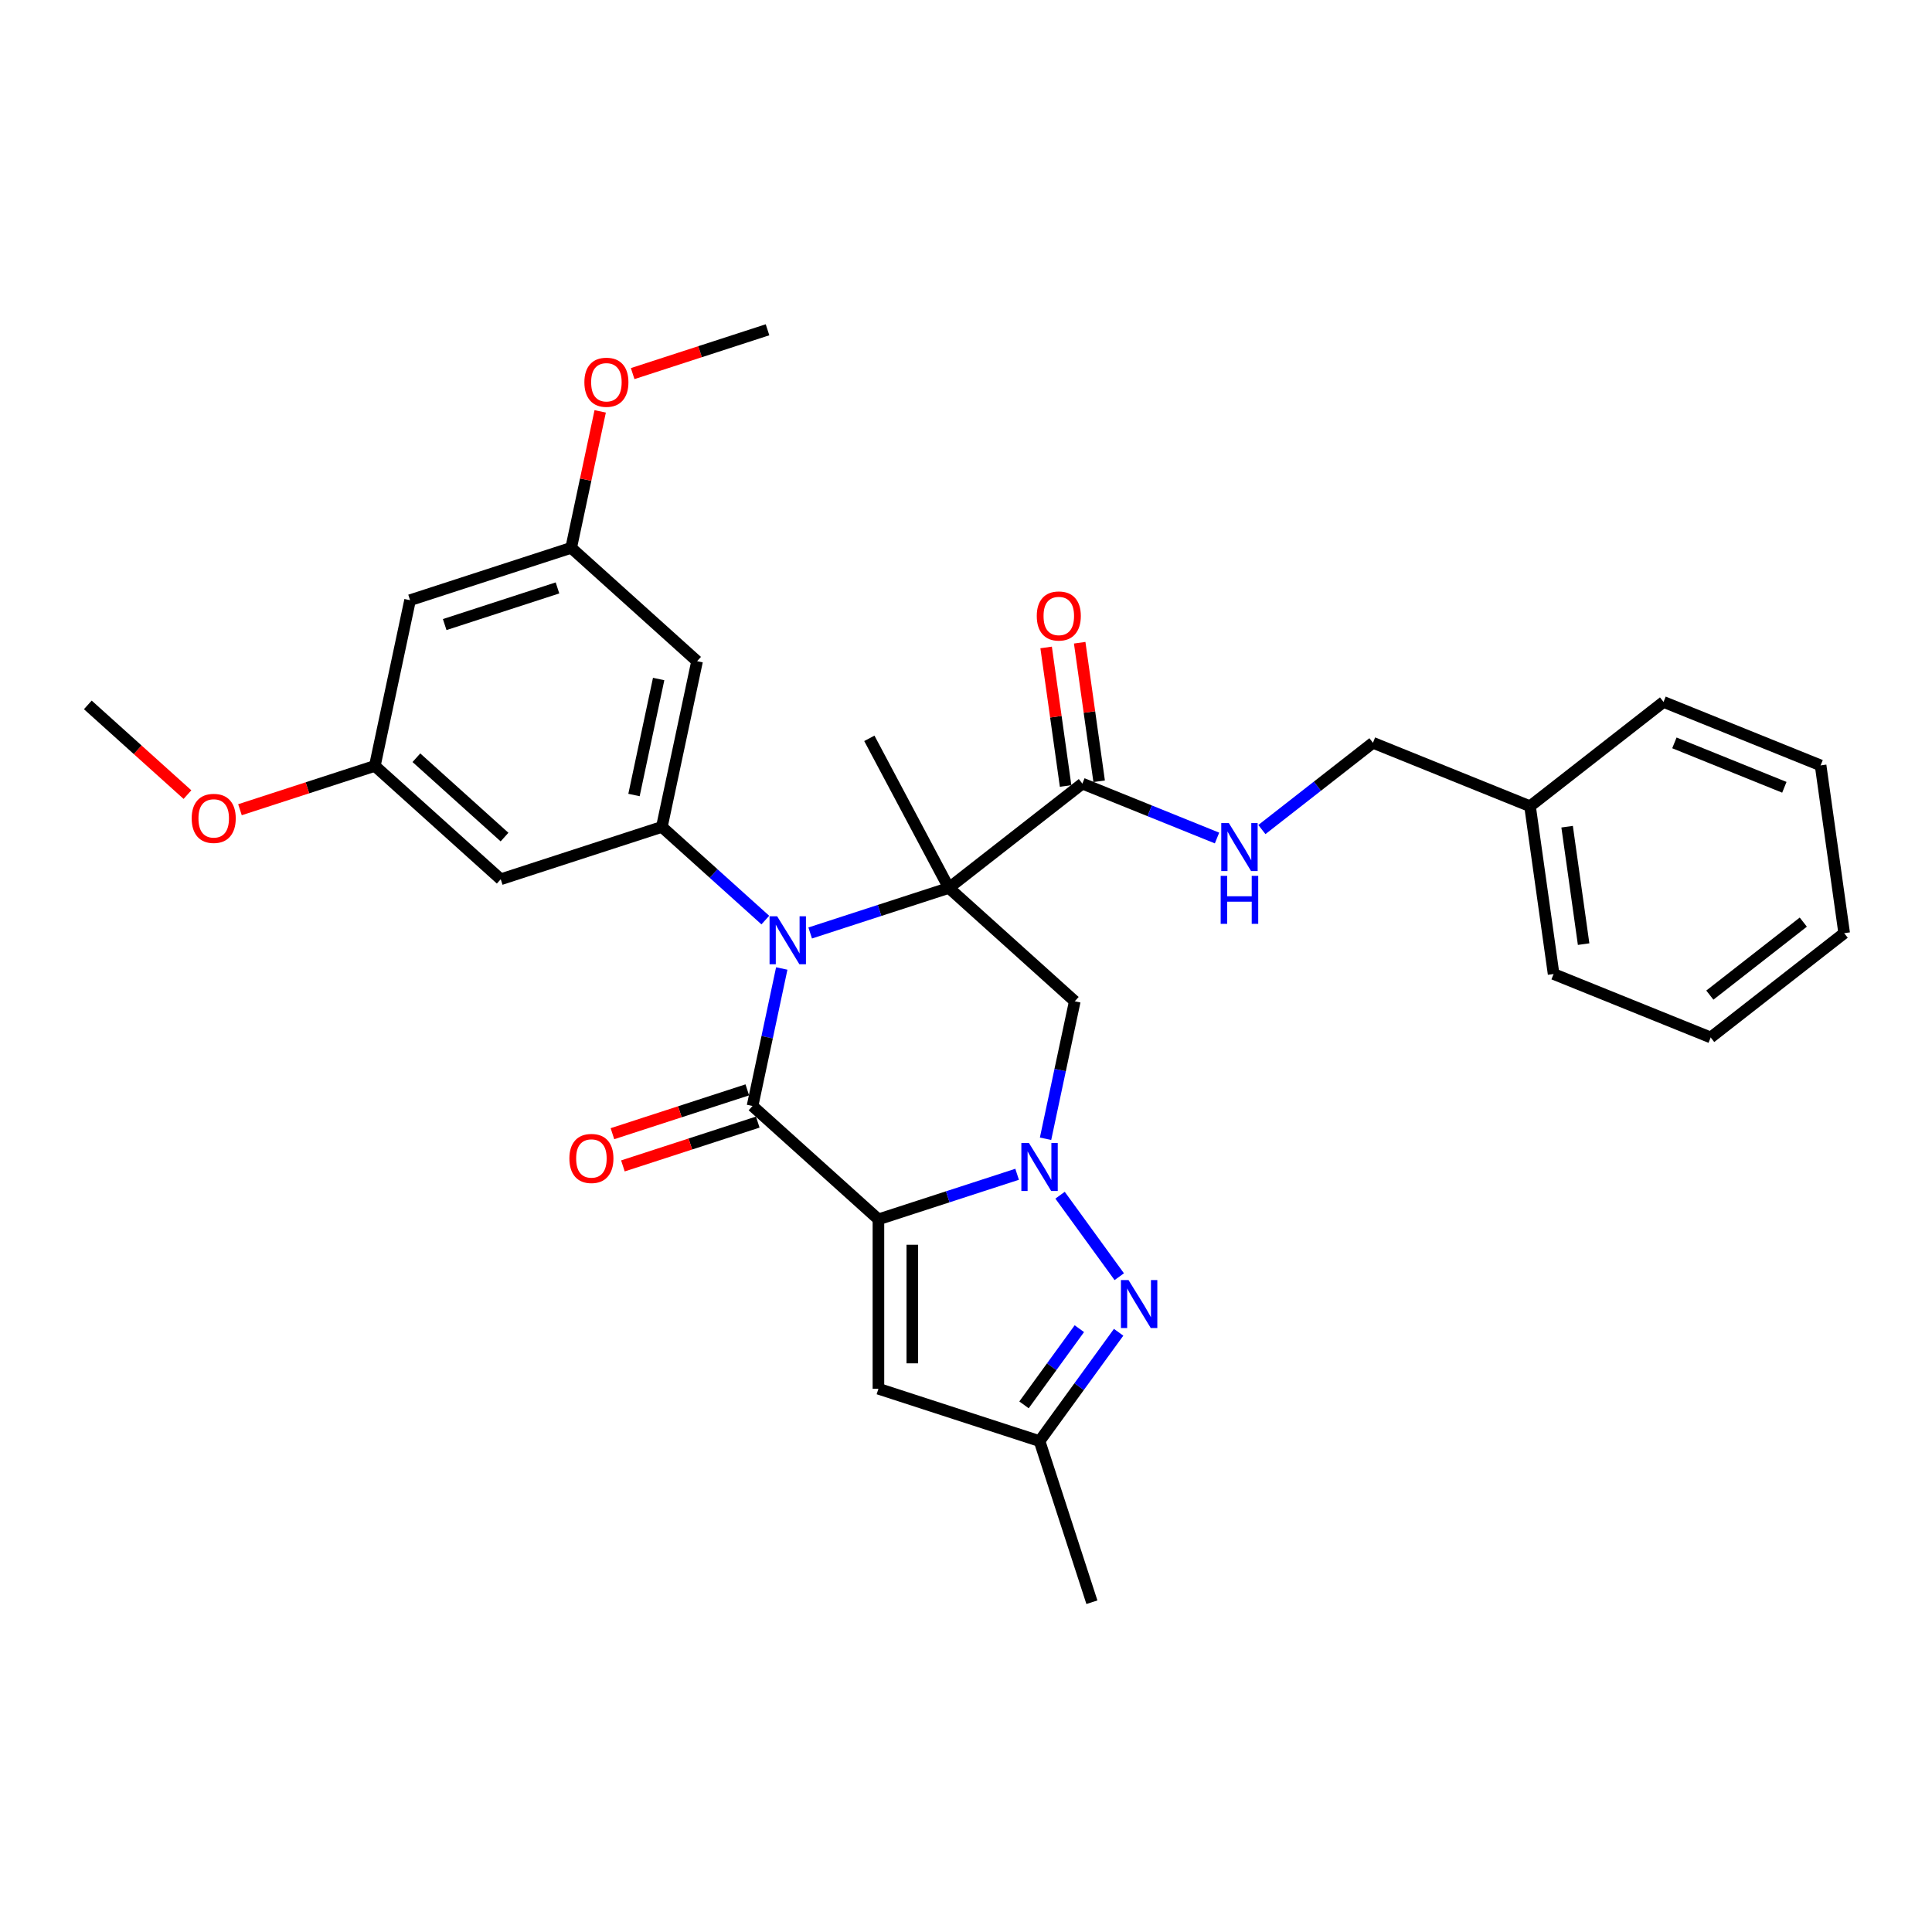 <?xml version='1.0' encoding='iso-8859-1'?>
<svg version='1.1' baseProfile='full'
              xmlns='http://www.w3.org/2000/svg'
                      xmlns:rdkit='http://www.rdkit.org/xml'
                      xmlns:xlink='http://www.w3.org/1999/xlink'
                  xml:space='preserve'
width='1000px' height='1000px' viewBox='0 0 1000 1000'>
<!-- END OF HEADER -->
<rect style='opacity:1.0;fill:#FFFFFF;stroke:none' width='1000' height='1000' x='0' y='0'> </rect>
<path class='bond-2' d='M 454.674,631.127 L 490.567,619.465' style='fill:none;fill-rule:evenodd;stroke:#000000;stroke-width:6px;stroke-linecap:butt;stroke-linejoin:miter;stroke-opacity:1' />
<path class='bond-2' d='M 490.567,619.465 L 526.46,607.803' style='fill:none;fill-rule:evenodd;stroke:#0000FF;stroke-width:6px;stroke-linecap:butt;stroke-linejoin:miter;stroke-opacity:1' />
<path class='bond-3' d='M 454.674,631.127 L 389.509,572.453' style='fill:none;fill-rule:evenodd;stroke:#000000;stroke-width:6px;stroke-linecap:butt;stroke-linejoin:miter;stroke-opacity:1' />
<path class='bond-7' d='M 454.674,631.127 L 454.674,718.815' style='fill:none;fill-rule:evenodd;stroke:#000000;stroke-width:6px;stroke-linecap:butt;stroke-linejoin:miter;stroke-opacity:1' />
<path class='bond-7' d='M 472.212,644.281 L 472.212,705.662' style='fill:none;fill-rule:evenodd;stroke:#000000;stroke-width:6px;stroke-linecap:butt;stroke-linejoin:miter;stroke-opacity:1' />
<path class='bond-0' d='M 491.137,459.584 L 455.244,471.247' style='fill:none;fill-rule:evenodd;stroke:#000000;stroke-width:6px;stroke-linecap:butt;stroke-linejoin:miter;stroke-opacity:1' />
<path class='bond-0' d='M 455.244,471.247 L 419.351,482.909' style='fill:none;fill-rule:evenodd;stroke:#0000FF;stroke-width:6px;stroke-linecap:butt;stroke-linejoin:miter;stroke-opacity:1' />
<path class='bond-8' d='M 491.137,459.584 L 560.236,405.598' style='fill:none;fill-rule:evenodd;stroke:#000000;stroke-width:6px;stroke-linecap:butt;stroke-linejoin:miter;stroke-opacity:1' />
<path class='bond-18' d='M 491.137,459.584 L 449.97,382.16' style='fill:none;fill-rule:evenodd;stroke:#000000;stroke-width:6px;stroke-linecap:butt;stroke-linejoin:miter;stroke-opacity:1' />
<path class='bond-32' d='M 491.137,459.584 L 556.302,518.259' style='fill:none;fill-rule:evenodd;stroke:#000000;stroke-width:6px;stroke-linecap:butt;stroke-linejoin:miter;stroke-opacity:1' />
<path class='bond-1' d='M 404.636,501.29 L 397.073,536.871' style='fill:none;fill-rule:evenodd;stroke:#0000FF;stroke-width:6px;stroke-linecap:butt;stroke-linejoin:miter;stroke-opacity:1' />
<path class='bond-1' d='M 397.073,536.871 L 389.509,572.453' style='fill:none;fill-rule:evenodd;stroke:#000000;stroke-width:6px;stroke-linecap:butt;stroke-linejoin:miter;stroke-opacity:1' />
<path class='bond-6' d='M 396.131,476.228 L 369.353,452.117' style='fill:none;fill-rule:evenodd;stroke:#0000FF;stroke-width:6px;stroke-linecap:butt;stroke-linejoin:miter;stroke-opacity:1' />
<path class='bond-6' d='M 369.353,452.117 L 342.576,428.007' style='fill:none;fill-rule:evenodd;stroke:#000000;stroke-width:6px;stroke-linecap:butt;stroke-linejoin:miter;stroke-opacity:1' />
<path class='bond-4' d='M 541.175,589.422 L 548.738,553.84' style='fill:none;fill-rule:evenodd;stroke:#0000FF;stroke-width:6px;stroke-linecap:butt;stroke-linejoin:miter;stroke-opacity:1' />
<path class='bond-4' d='M 548.738,553.84 L 556.302,518.259' style='fill:none;fill-rule:evenodd;stroke:#000000;stroke-width:6px;stroke-linecap:butt;stroke-linejoin:miter;stroke-opacity:1' />
<path class='bond-5' d='M 548.684,618.639 L 579.326,660.814' style='fill:none;fill-rule:evenodd;stroke:#0000FF;stroke-width:6px;stroke-linecap:butt;stroke-linejoin:miter;stroke-opacity:1' />
<path class='bond-13' d='M 386.8,564.113 L 351.898,575.454' style='fill:none;fill-rule:evenodd;stroke:#000000;stroke-width:6px;stroke-linecap:butt;stroke-linejoin:miter;stroke-opacity:1' />
<path class='bond-13' d='M 351.898,575.454 L 316.995,586.794' style='fill:none;fill-rule:evenodd;stroke:#FF0000;stroke-width:6px;stroke-linecap:butt;stroke-linejoin:miter;stroke-opacity:1' />
<path class='bond-13' d='M 392.219,580.792 L 357.317,592.133' style='fill:none;fill-rule:evenodd;stroke:#000000;stroke-width:6px;stroke-linecap:butt;stroke-linejoin:miter;stroke-opacity:1' />
<path class='bond-13' d='M 357.317,592.133 L 322.415,603.473' style='fill:none;fill-rule:evenodd;stroke:#FF0000;stroke-width:6px;stroke-linecap:butt;stroke-linejoin:miter;stroke-opacity:1' />
<path class='bond-31' d='M 578.998,689.58 L 558.534,717.746' style='fill:none;fill-rule:evenodd;stroke:#0000FF;stroke-width:6px;stroke-linecap:butt;stroke-linejoin:miter;stroke-opacity:1' />
<path class='bond-31' d='M 558.534,717.746 L 538.07,745.912' style='fill:none;fill-rule:evenodd;stroke:#000000;stroke-width:6px;stroke-linecap:butt;stroke-linejoin:miter;stroke-opacity:1' />
<path class='bond-31' d='M 558.671,687.722 L 544.346,707.438' style='fill:none;fill-rule:evenodd;stroke:#0000FF;stroke-width:6px;stroke-linecap:butt;stroke-linejoin:miter;stroke-opacity:1' />
<path class='bond-31' d='M 544.346,707.438 L 530.021,727.154' style='fill:none;fill-rule:evenodd;stroke:#000000;stroke-width:6px;stroke-linecap:butt;stroke-linejoin:miter;stroke-opacity:1' />
<path class='bond-10' d='M 342.576,428.007 L 360.807,342.235' style='fill:none;fill-rule:evenodd;stroke:#000000;stroke-width:6px;stroke-linecap:butt;stroke-linejoin:miter;stroke-opacity:1' />
<path class='bond-10' d='M 328.156,411.495 L 340.918,351.454' style='fill:none;fill-rule:evenodd;stroke:#000000;stroke-width:6px;stroke-linecap:butt;stroke-linejoin:miter;stroke-opacity:1' />
<path class='bond-11' d='M 342.576,428.007 L 259.18,455.104' style='fill:none;fill-rule:evenodd;stroke:#000000;stroke-width:6px;stroke-linecap:butt;stroke-linejoin:miter;stroke-opacity:1' />
<path class='bond-9' d='M 454.674,718.815 L 538.07,745.912' style='fill:none;fill-rule:evenodd;stroke:#000000;stroke-width:6px;stroke-linecap:butt;stroke-linejoin:miter;stroke-opacity:1' />
<path class='bond-12' d='M 560.236,405.598 L 595.082,419.677' style='fill:none;fill-rule:evenodd;stroke:#000000;stroke-width:6px;stroke-linecap:butt;stroke-linejoin:miter;stroke-opacity:1' />
<path class='bond-12' d='M 595.082,419.677 L 629.929,433.756' style='fill:none;fill-rule:evenodd;stroke:#0000FF;stroke-width:6px;stroke-linecap:butt;stroke-linejoin:miter;stroke-opacity:1' />
<path class='bond-17' d='M 568.919,404.378 L 563.881,368.528' style='fill:none;fill-rule:evenodd;stroke:#000000;stroke-width:6px;stroke-linecap:butt;stroke-linejoin:miter;stroke-opacity:1' />
<path class='bond-17' d='M 563.881,368.528 L 558.842,332.678' style='fill:none;fill-rule:evenodd;stroke:#FF0000;stroke-width:6px;stroke-linecap:butt;stroke-linejoin:miter;stroke-opacity:1' />
<path class='bond-17' d='M 551.552,406.819 L 546.514,370.969' style='fill:none;fill-rule:evenodd;stroke:#000000;stroke-width:6px;stroke-linecap:butt;stroke-linejoin:miter;stroke-opacity:1' />
<path class='bond-17' d='M 546.514,370.969 L 541.476,335.119' style='fill:none;fill-rule:evenodd;stroke:#FF0000;stroke-width:6px;stroke-linecap:butt;stroke-linejoin:miter;stroke-opacity:1' />
<path class='bond-23' d='M 538.07,745.912 L 565.167,829.308' style='fill:none;fill-rule:evenodd;stroke:#000000;stroke-width:6px;stroke-linecap:butt;stroke-linejoin:miter;stroke-opacity:1' />
<path class='bond-15' d='M 360.807,342.235 L 295.643,283.56' style='fill:none;fill-rule:evenodd;stroke:#000000;stroke-width:6px;stroke-linecap:butt;stroke-linejoin:miter;stroke-opacity:1' />
<path class='bond-14' d='M 259.18,455.104 L 194.015,396.429' style='fill:none;fill-rule:evenodd;stroke:#000000;stroke-width:6px;stroke-linecap:butt;stroke-linejoin:miter;stroke-opacity:1' />
<path class='bond-14' d='M 261.14,433.269 L 215.525,392.197' style='fill:none;fill-rule:evenodd;stroke:#000000;stroke-width:6px;stroke-linecap:butt;stroke-linejoin:miter;stroke-opacity:1' />
<path class='bond-19' d='M 653.148,429.376 L 681.893,406.918' style='fill:none;fill-rule:evenodd;stroke:#0000FF;stroke-width:6px;stroke-linecap:butt;stroke-linejoin:miter;stroke-opacity:1' />
<path class='bond-19' d='M 681.893,406.918 L 710.637,384.461' style='fill:none;fill-rule:evenodd;stroke:#000000;stroke-width:6px;stroke-linecap:butt;stroke-linejoin:miter;stroke-opacity:1' />
<path class='bond-16' d='M 194.015,396.429 L 212.247,310.657' style='fill:none;fill-rule:evenodd;stroke:#000000;stroke-width:6px;stroke-linecap:butt;stroke-linejoin:miter;stroke-opacity:1' />
<path class='bond-20' d='M 194.015,396.429 L 159.113,407.769' style='fill:none;fill-rule:evenodd;stroke:#000000;stroke-width:6px;stroke-linecap:butt;stroke-linejoin:miter;stroke-opacity:1' />
<path class='bond-20' d='M 159.113,407.769 L 124.211,419.11' style='fill:none;fill-rule:evenodd;stroke:#FF0000;stroke-width:6px;stroke-linecap:butt;stroke-linejoin:miter;stroke-opacity:1' />
<path class='bond-21' d='M 295.643,283.56 L 303.15,248.242' style='fill:none;fill-rule:evenodd;stroke:#000000;stroke-width:6px;stroke-linecap:butt;stroke-linejoin:miter;stroke-opacity:1' />
<path class='bond-21' d='M 303.15,248.242 L 310.657,212.924' style='fill:none;fill-rule:evenodd;stroke:#FF0000;stroke-width:6px;stroke-linecap:butt;stroke-linejoin:miter;stroke-opacity:1' />
<path class='bond-33' d='M 295.643,283.56 L 212.247,310.657' style='fill:none;fill-rule:evenodd;stroke:#000000;stroke-width:6px;stroke-linecap:butt;stroke-linejoin:miter;stroke-opacity:1' />
<path class='bond-33' d='M 288.553,304.304 L 230.175,323.272' style='fill:none;fill-rule:evenodd;stroke:#000000;stroke-width:6px;stroke-linecap:butt;stroke-linejoin:miter;stroke-opacity:1' />
<path class='bond-22' d='M 710.637,384.461 L 791.94,417.309' style='fill:none;fill-rule:evenodd;stroke:#000000;stroke-width:6px;stroke-linecap:butt;stroke-linejoin:miter;stroke-opacity:1' />
<path class='bond-25' d='M 97.028,411.288 L 71.241,388.07' style='fill:none;fill-rule:evenodd;stroke:#FF0000;stroke-width:6px;stroke-linecap:butt;stroke-linejoin:miter;stroke-opacity:1' />
<path class='bond-25' d='M 71.241,388.07 L 45.455,364.851' style='fill:none;fill-rule:evenodd;stroke:#000000;stroke-width:6px;stroke-linecap:butt;stroke-linejoin:miter;stroke-opacity:1' />
<path class='bond-24' d='M 327.466,193.373 L 362.368,182.032' style='fill:none;fill-rule:evenodd;stroke:#FF0000;stroke-width:6px;stroke-linecap:butt;stroke-linejoin:miter;stroke-opacity:1' />
<path class='bond-24' d='M 362.368,182.032 L 397.27,170.692' style='fill:none;fill-rule:evenodd;stroke:#000000;stroke-width:6px;stroke-linecap:butt;stroke-linejoin:miter;stroke-opacity:1' />
<path class='bond-26' d='M 791.94,417.309 L 804.144,504.143' style='fill:none;fill-rule:evenodd;stroke:#000000;stroke-width:6px;stroke-linecap:butt;stroke-linejoin:miter;stroke-opacity:1' />
<path class='bond-26' d='M 811.138,427.893 L 819.68,488.678' style='fill:none;fill-rule:evenodd;stroke:#000000;stroke-width:6px;stroke-linecap:butt;stroke-linejoin:miter;stroke-opacity:1' />
<path class='bond-27' d='M 791.94,417.309 L 861.039,363.323' style='fill:none;fill-rule:evenodd;stroke:#000000;stroke-width:6px;stroke-linecap:butt;stroke-linejoin:miter;stroke-opacity:1' />
<path class='bond-29' d='M 804.144,504.143 L 885.447,536.992' style='fill:none;fill-rule:evenodd;stroke:#000000;stroke-width:6px;stroke-linecap:butt;stroke-linejoin:miter;stroke-opacity:1' />
<path class='bond-28' d='M 861.039,363.323 L 942.342,396.171' style='fill:none;fill-rule:evenodd;stroke:#000000;stroke-width:6px;stroke-linecap:butt;stroke-linejoin:miter;stroke-opacity:1' />
<path class='bond-28' d='M 866.665,384.511 L 923.577,407.505' style='fill:none;fill-rule:evenodd;stroke:#000000;stroke-width:6px;stroke-linecap:butt;stroke-linejoin:miter;stroke-opacity:1' />
<path class='bond-30' d='M 942.342,396.171 L 954.545,483.006' style='fill:none;fill-rule:evenodd;stroke:#000000;stroke-width:6px;stroke-linecap:butt;stroke-linejoin:miter;stroke-opacity:1' />
<path class='bond-34' d='M 885.447,536.992 L 954.545,483.006' style='fill:none;fill-rule:evenodd;stroke:#000000;stroke-width:6px;stroke-linecap:butt;stroke-linejoin:miter;stroke-opacity:1' />
<path class='bond-34' d='M 885.014,515.074 L 933.383,477.284' style='fill:none;fill-rule:evenodd;stroke:#000000;stroke-width:6px;stroke-linecap:butt;stroke-linejoin:miter;stroke-opacity:1' />
<path  class='atom-2' d='M 402.252 474.265
L 410.389 487.418
Q 411.196 488.716, 412.493 491.066
Q 413.791 493.416, 413.861 493.556
L 413.861 474.265
L 417.158 474.265
L 417.158 499.098
L 413.756 499.098
L 405.022 484.717
Q 404.005 483.033, 402.918 481.104
Q 401.866 479.175, 401.55 478.579
L 401.55 499.098
L 398.323 499.098
L 398.323 474.265
L 402.252 474.265
' fill='#0000FF'/>
<path  class='atom-3' d='M 532.581 591.614
L 540.718 604.767
Q 541.525 606.065, 542.823 608.415
Q 544.121 610.765, 544.191 610.905
L 544.191 591.614
L 547.488 591.614
L 547.488 616.447
L 544.086 616.447
L 535.352 602.066
Q 534.335 600.383, 533.247 598.453
Q 532.195 596.524, 531.879 595.928
L 531.879 616.447
L 528.653 616.447
L 528.653 591.614
L 532.581 591.614
' fill='#0000FF'/>
<path  class='atom-6' d='M 584.123 662.555
L 592.26 675.708
Q 593.067 677.006, 594.365 679.356
Q 595.662 681.706, 595.732 681.846
L 595.732 662.555
L 599.029 662.555
L 599.029 687.388
L 595.627 687.388
L 586.894 673.007
Q 585.876 671.323, 584.789 669.394
Q 583.737 667.465, 583.421 666.869
L 583.421 687.388
L 580.194 687.388
L 580.194 662.555
L 584.123 662.555
' fill='#0000FF'/>
<path  class='atom-13' d='M 636.049 426.03
L 644.187 439.183
Q 644.993 440.481, 646.291 442.831
Q 647.589 445.181, 647.659 445.321
L 647.659 426.03
L 650.956 426.03
L 650.956 450.863
L 647.554 450.863
L 638.82 436.482
Q 637.803 434.799, 636.716 432.87
Q 635.663 430.941, 635.348 430.344
L 635.348 450.863
L 632.121 450.863
L 632.121 426.03
L 636.049 426.03
' fill='#0000FF'/>
<path  class='atom-13' d='M 631.823 453.347
L 635.19 453.347
L 635.19 463.904
L 647.887 463.904
L 647.887 453.347
L 651.254 453.347
L 651.254 478.18
L 647.887 478.18
L 647.887 466.71
L 635.19 466.71
L 635.19 478.18
L 631.823 478.18
L 631.823 453.347
' fill='#0000FF'/>
<path  class='atom-14' d='M 294.714 599.62
Q 294.714 593.657, 297.66 590.325
Q 300.607 586.993, 306.113 586.993
Q 311.62 586.993, 314.567 590.325
Q 317.513 593.657, 317.513 599.62
Q 317.513 605.653, 314.531 609.09
Q 311.55 612.493, 306.113 612.493
Q 300.642 612.493, 297.66 609.09
Q 294.714 605.688, 294.714 599.62
M 306.113 609.686
Q 309.902 609.686, 311.936 607.161
Q 314.005 604.601, 314.005 599.62
Q 314.005 594.744, 311.936 592.289
Q 309.902 589.799, 306.113 589.799
Q 302.325 589.799, 300.256 592.254
Q 298.222 594.709, 298.222 599.62
Q 298.222 604.636, 300.256 607.161
Q 302.325 609.686, 306.113 609.686
' fill='#FF0000'/>
<path  class='atom-18' d='M 536.633 318.834
Q 536.633 312.871, 539.579 309.539
Q 542.525 306.207, 548.032 306.207
Q 553.539 306.207, 556.485 309.539
Q 559.431 312.871, 559.431 318.834
Q 559.431 324.867, 556.45 328.304
Q 553.469 331.706, 548.032 331.706
Q 542.56 331.706, 539.579 328.304
Q 536.633 324.902, 536.633 318.834
M 548.032 328.9
Q 551.82 328.9, 553.854 326.375
Q 555.924 323.815, 555.924 318.834
Q 555.924 313.958, 553.854 311.503
Q 551.82 309.013, 548.032 309.013
Q 544.244 309.013, 542.174 311.468
Q 540.14 313.923, 540.14 318.834
Q 540.14 323.85, 542.174 326.375
Q 544.244 328.9, 548.032 328.9
' fill='#FF0000'/>
<path  class='atom-21' d='M 99.22 423.596
Q 99.22 417.633, 102.166 414.301
Q 105.112 410.969, 110.619 410.969
Q 116.126 410.969, 119.072 414.301
Q 122.019 417.633, 122.019 423.596
Q 122.019 429.629, 119.037 433.066
Q 116.056 436.469, 110.619 436.469
Q 105.148 436.469, 102.166 433.066
Q 99.22 429.664, 99.22 423.596
M 110.619 433.663
Q 114.407 433.663, 116.442 431.137
Q 118.511 428.577, 118.511 423.596
Q 118.511 418.721, 116.442 416.265
Q 114.407 413.775, 110.619 413.775
Q 106.831 413.775, 104.762 416.23
Q 102.727 418.686, 102.727 423.596
Q 102.727 428.612, 104.762 431.137
Q 106.831 433.663, 110.619 433.663
' fill='#FF0000'/>
<path  class='atom-22' d='M 302.475 197.859
Q 302.475 191.896, 305.421 188.564
Q 308.367 185.232, 313.874 185.232
Q 319.381 185.232, 322.327 188.564
Q 325.273 191.896, 325.273 197.859
Q 325.273 203.892, 322.292 207.329
Q 319.311 210.732, 313.874 210.732
Q 308.402 210.732, 305.421 207.329
Q 302.475 203.927, 302.475 197.859
M 313.874 207.926
Q 317.662 207.926, 319.696 205.4
Q 321.766 202.84, 321.766 197.859
Q 321.766 192.984, 319.696 190.528
Q 317.662 188.038, 313.874 188.038
Q 310.086 188.038, 308.016 190.493
Q 305.982 192.948, 305.982 197.859
Q 305.982 202.875, 308.016 205.4
Q 310.086 207.926, 313.874 207.926
' fill='#FF0000'/>
</svg>
